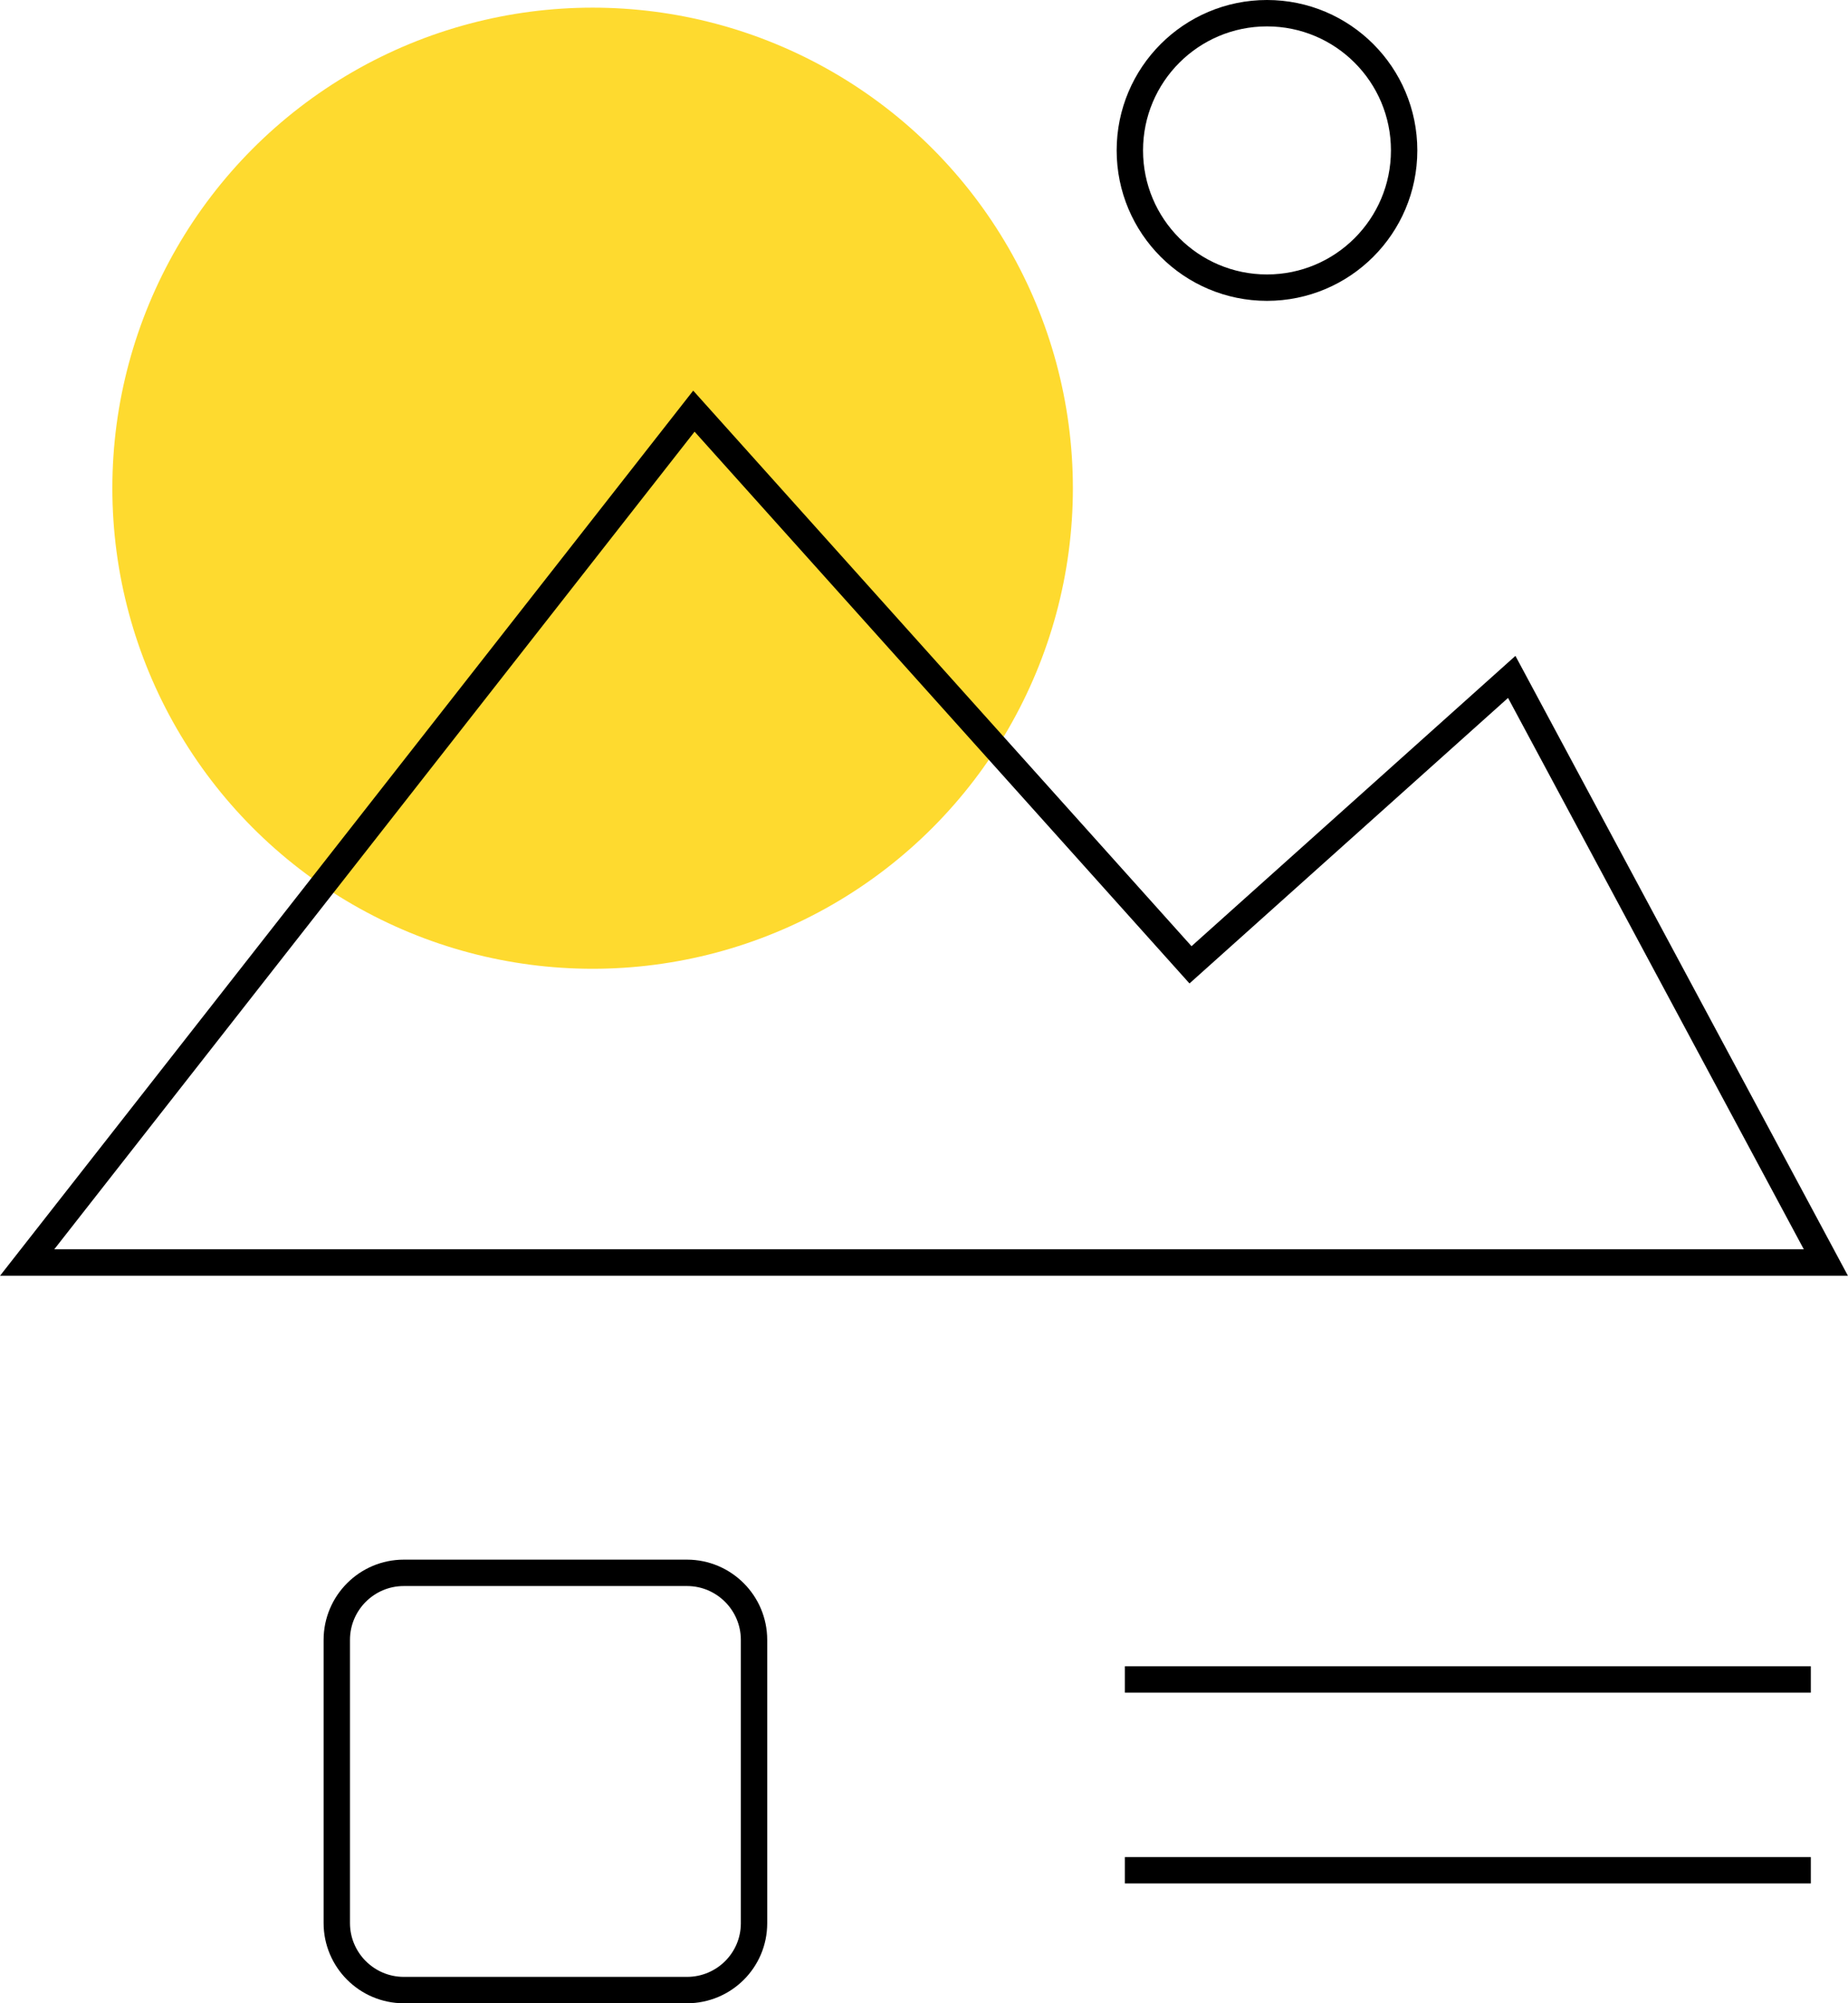 <?xml version="1.0" encoding="UTF-8"?>
<!-- Generator: Adobe Illustrator 28.2.0, SVG Export Plug-In . SVG Version: 6.00 Build 0)  -->
<svg xmlns="http://www.w3.org/2000/svg" xmlns:xlink="http://www.w3.org/1999/xlink" version="1.1" id="Layer_1" x="0px" y="0px" viewBox="0 0 70.07 75.91" style="enable-background:new 0 0 70.07 75.91;" xml:space="preserve">
<style type="text/css">
	.st0{fill:#FEDA2F;}
	.st1{fill:none;stroke:#000000;stroke-miterlimit:10;}
</style>
<g>
	<circle class="st0" cx="56.88" cy="-278.15" r="18.21"></circle>
	<g>
		<path class="st1" d="M-30.33-264.63v-2.32c0-8.62,6.98-15.6,15.6-15.6h66.19c8.62,0,15.6,6.99,15.6,15.6v37.54    c0,8.62-6.99,15.6-15.6,15.6h-66.19c-8.62,0-15.6-6.98-15.6-15.6v-2.16V-264.63z"></path>
		<line class="st1" x1="14.05" y1="-213.81" x2="14.05" y2="-198.72"></line>
		<line class="st1" x1="26.42" y1="-213.81" x2="26.42" y2="-198.72"></line>
		<g>
			<g>
				<line class="st1" x1="40.88" y1="-252.29" x2="55.85" y2="-252.29"></line>
				<line class="st1" x1="40.88" y1="-243.19" x2="55.85" y2="-243.19"></line>
			</g>
			<g>
				<polygon class="st1" points="30.57,-230.73 -17.88,-230.73 0.08,-253.65 13.46,-238.74 22.11,-246.5     "></polygon>
				<circle class="st1" cx="16.15" cy="-261.3" r="4.33"></circle>
			</g>
		</g>
	</g>
</g>
<g>
	<g>
		<circle class="st0" cx="4.02" cy="-105.9" r="18.21"></circle>
		<circle class="st1" cx="21.77" cy="-104.61" r="28.15"></circle>
		<polyline class="st1" points="17.06,-96.23 7.33,-105.95 17.06,-115.68   "></polyline>
		<polyline class="st1" points="29.12,-115.68 38.85,-105.95 29.12,-96.23   "></polyline>
		<line class="st1" x1="-6.38" y1="-62.05" x2="53.27" y2="-62.05"></line>
		<line class="st1" x1="-6.38" y1="-49.98" x2="53.27" y2="-49.98"></line>
	</g>
	<line class="st1" x1="-6.38" y1="-36.47" x2="24.26" y2="-36.47"></line>
</g>
<g>
	<circle class="st0" cx="61.94" cy="-431.11" r="18.21"></circle>
	<g>
		<polyline class="st1" points="-29.85,-448.71 -17.11,-448.71 -0.64,-392.05 55.83,-392.05 69.55,-432.44 -12.26,-432.05   "></polyline>
		<g>
			<circle class="st1" cx="2.5" cy="-380.69" r="7.94"></circle>
			<circle class="st1" cx="47.79" cy="-380.69" r="7.94"></circle>
		</g>
	</g>
</g>
<g>
	<circle class="st0" cx="22.47" cy="18.5" r="18.21"></circle>
	<line class="st1" x1="42.65" y1="63.64" x2="68.66" y2="63.64"></line>
	<line class="st1" x1="42.65" y1="70.87" x2="68.66" y2="70.87"></line>
	<polygon class="st1" points="69.23,47.84 1.03,47.84 26.31,15.58 45.14,36.56 57.32,25.65  "></polygon>
	<circle class="st1" cx="48.04" cy="5.7" r="5.2"></circle>
	<path class="st1" d="M26.05,75.41H15.31c-1.4,0-2.54-1.14-2.54-2.54V62.14c0-1.4,1.14-2.54,2.54-2.54h10.74   c1.4,0,2.54,1.14,2.54,2.54v10.74C28.59,74.28,27.45,75.41,26.05,75.41z"></path>
</g>
<g>
	<circle class="st0" cx="73.51" cy="184.38" r="18.21"></circle>
	<path class="st1" d="M70.24,236.12H18.09c-5.48,0-9.93-4.45-9.93-9.93v-39.55c0-5.48,4.45-9.93,9.93-9.93h52.14   c5.48,0,9.93,4.45,9.93,9.93v39.55C80.17,231.67,75.72,236.12,70.24,236.12z"></path>
	<path class="st1" d="M65.54,199.57H23.11c-1.58,0-2.85-1.28-2.85-2.85v-6.11c0-1.58,1.28-2.85,2.85-2.85h42.43   c1.58,0,2.85,1.28,2.85,2.85v6.11C68.4,198.29,67.12,199.57,65.54,199.57z"></path>
	<circle class="st1" cx="27.75" cy="217.21" r="7.13"></circle>
	<line class="st1" x1="44.33" y1="213.83" x2="68.4" y2="213.83"></line>
	<line class="st1" x1="44.33" y1="220.52" x2="68.4" y2="220.52"></line>
</g>
<g>
	<circle class="st0" cx="30.45" cy="368.93" r="18.21"></circle>
	<path class="st1" d="M77.72,370.92H28.26c-2.53,0-4.57-2.05-4.57-4.57v-34.08c0-2.53,2.05-4.57,4.57-4.57h33.46   c2.53,0,4.57,2.05,4.57,4.57v10.62"></path>
	<polyline class="st1" points="69.16,361.28 78.8,370.92 69.16,380.56  "></polyline>
	<path class="st1" d="M37.32,350.32h49.46c2.53,0,4.57,2.05,4.57,4.57v34.08c0,2.53-2.05,4.57-4.57,4.57H53.32   c-2.53,0-4.57-2.05-4.57-4.57v-10.62"></path>
	<polyline class="st1" points="45.88,359.96 36.24,350.32 45.88,340.67  "></polyline>
</g>
<g>
	<circle class="st0" cx="32.27" cy="494.71" r="18.21"></circle>
	<g>
		<circle class="st1" cx="55.02" cy="493.93" r="19.58"></circle>
		<path class="st1" d="M97.44,529.83l-21-21c3.61-5.18,5.41-11.72,4.41-18.72c-1.64-11.44-10.91-20.59-22.38-22.06    c-17.12-2.19-31.53,12.22-29.33,29.34c1.47,11.46,10.62,20.74,22.06,22.37c6.99,1,13.54-0.8,18.72-4.41l21,21    c1.8,1.8,4.72,1.8,6.53,0l0,0C99.25,534.55,99.25,531.63,97.44,529.83z"></path>
	</g>
</g>
<g>
	<circle class="st0" cx="66.55" cy="657.12" r="18.21"></circle>
	<g>
		<line class="st1" x1="100.42" y1="632.68" x2="100.42" y2="685.39"></line>
		<line class="st1" x1="100.42" y1="594.18" x2="100.42" y2="612.73"></line>
		<rect x="93.19" y="613.34" class="st1" width="14.48" height="18.59"></rect>
	</g>
	<g>
		<line class="st1" x1="32.57" y1="632.68" x2="32.57" y2="685.39"></line>
		<line class="st1" x1="32.57" y1="594.18" x2="32.57" y2="612.73"></line>
		<rect x="25.33" y="613.34" class="st1" width="14.48" height="18.59"></rect>
	</g>
	<g>
		<line class="st1" x1="66.5" y1="647.16" x2="66.5" y2="594.18"></line>
		<line class="st1" x1="66.5" y1="685.39" x2="66.5" y2="666.22"></line>
		
			<rect x="59.26" y="647.63" transform="matrix(-1 -1.224647e-16 1.224647e-16 -1 132.991 1313.85)" class="st1" width="14.48" height="18.59"></rect>
	</g>
</g>
</svg>
